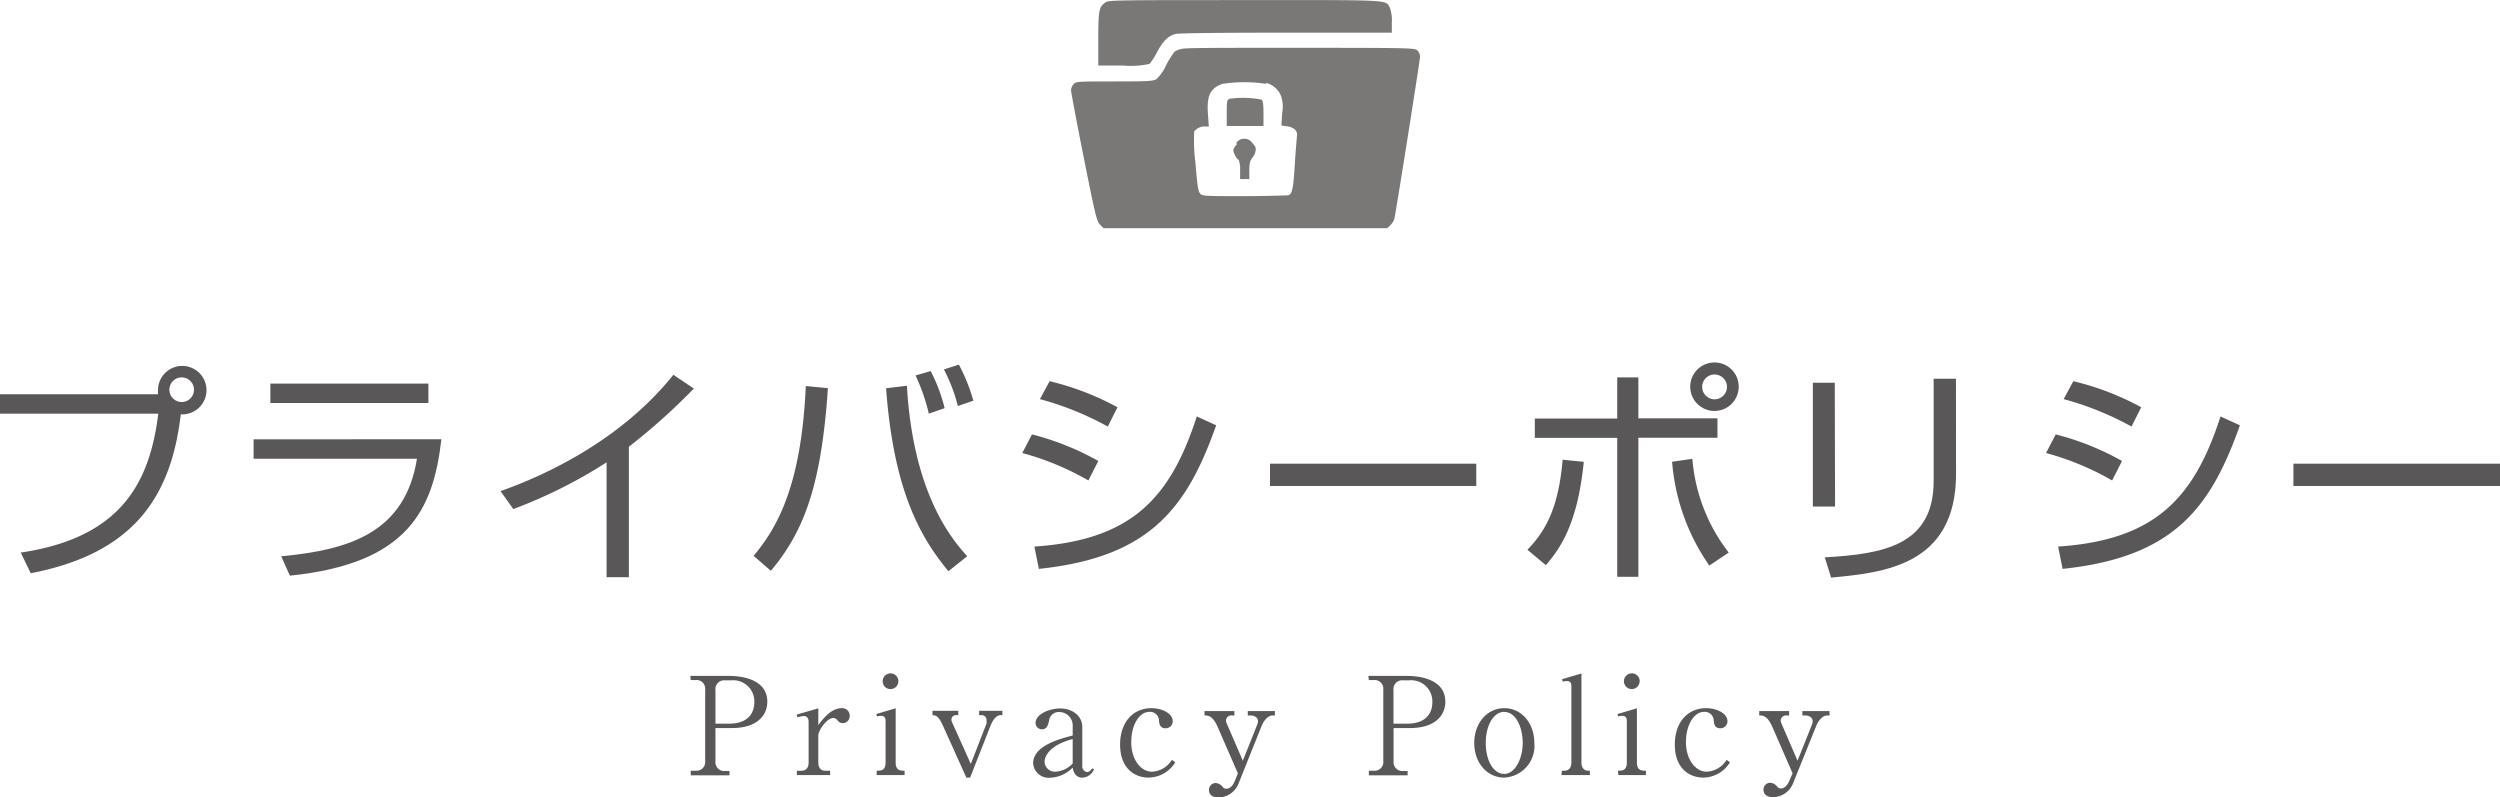<svg xmlns="http://www.w3.org/2000/svg" viewBox="0 0 257.88 82.23"><defs><style>.cls-1{fill:#595757;}.cls-2{fill:#797876;}</style></defs><title>アセット 1</title><g id="レイヤー_2" data-name="レイヤー 2"><g id="レイヤー_4" data-name="レイヤー 4"><path class="cls-1" d="M71.21,69.72h3.94c1.93,0,4,.62,4,2.66,0,1.44-1.09,2.72-3.63,2.72H73.8v3.43a.91.91,0,0,0,1,1h.45v.45h-4V79.5h.49a.9.9,0,0,0,1-1V71.15a.9.9,0,0,0-1-1h-.49Zm2.59,4.93h1.43c1.53,0,2.58-.73,2.58-2.24a2.18,2.18,0,0,0-2.41-2.23h-.6a.9.9,0,0,0-1,1Z"/><path class="cls-1" d="M84.41,74.79c.5-.66,1.32-1.74,2.41-1.74a.77.77,0,0,1,.83.8.72.72,0,0,1-.71.74.64.64,0,0,1-.55-.29.59.59,0,0,0-.41-.24c-.73,0-1.57,1.34-1.57,1.78v2.82c0,.56.29.84.7.84h.52v.45H82.2V79.5h.5c.41,0,.71-.28.71-.84v-4.2c0-.28-.1-.6-.49-.6a2.52,2.52,0,0,0-.66.14l-.08-.29,2.23-.64Z"/><path class="cls-1" d="M90.43,79.5c.42,0,.92,0,.92-.84V74.37c0-.31-.13-.53-.43-.53a2,2,0,0,0-.46.06l-.07-.25,2-.59v5.6c0,.84.52.84.92.84v.45H90.43Zm2.24-9.23a.81.81,0,0,1-.81.81.8.8,0,0,1-.81-.81.81.81,0,1,1,1.62,0Z"/><path class="cls-1" d="M100.07,80.21h-.39l-2.38-5.28c-.31-.69-.56-1.16-1.11-1.16v-.45h2.66v.45H98.6a.46.46,0,0,0-.46.45.75.75,0,0,0,.07.29l1.93,4.29,1.62-4.16a1,1,0,0,0,0-.32.49.49,0,0,0-.49-.55H101v-.45h2.4v.45h-.21c-.38,0-.74.42-1,1.05Z"/><path class="cls-1" d="M112.85,79.35a1.38,1.38,0,0,1-1.2.87c-.59,0-.92-.45-1-1.05a3.34,3.34,0,0,1-2.3,1.05,1.6,1.6,0,0,1-1.78-1.48c0-1.81,2.69-2.51,4.08-2.87v-.94a1.39,1.39,0,0,0-1.32-1.48,1,1,0,0,0-1.11.87c-.1.42-.21.91-.74.91a.66.66,0,0,1-.66-.67c0-.84,1.33-1.48,2.55-1.48s2.27.74,2.27,1.92v4a.59.59,0,0,0,.48.64c.25,0,.45-.25.55-.39Zm-2.2-3.12c-2.9.78-2.9,2.21-2.9,2.37a1.06,1.06,0,0,0,1.13,1,2.66,2.66,0,0,0,1.77-.84Z"/><path class="cls-1" d="M121.23,78.63a3.26,3.26,0,0,1-2.76,1.58c-1.32,0-2.93-.84-2.93-3.42,0-2.16,1.22-3.74,3.24-3.74,1.13,0,2.19.57,2.19,1.33a.72.72,0,0,1-.76.74c-.59,0-.63-.5-.66-.85a.92.92,0,0,0-1-.84c-1,0-1.86,1.3-1.86,3.12s1,3.05,2.13,3.05a2.53,2.53,0,0,0,2.06-1.22Z"/><path class="cls-1" d="M127.69,79.77,125.61,75c-.52-1.19-1-1.2-1.36-1.2v-.45h3.08v.45h-.24a.56.56,0,0,0-.63.5,1,1,0,0,0,.06.28l1.68,3.89,1.51-3.78a1.35,1.35,0,0,0,.06-.29c0-.38-.36-.6-.77-.6h-.29v-.45h2.8v.45h-.25c-.49,0-.92.59-1.11,1.05l-2.35,5.87a2.27,2.27,0,0,1-2.09,1.54c-.15,0-1,0-1-.78a.7.7,0,0,1,.66-.71,1,1,0,0,1,.74.39.47.47,0,0,0,.39.2c.39,0,.7-.36.88-.81Z"/><path class="cls-1" d="M141.15,69.72h3.94c1.93,0,4,.62,4,2.66,0,1.44-1.09,2.72-3.63,2.72h-1.71v3.43a.91.91,0,0,0,1,1h.45v.45h-4V79.5h.49a.9.9,0,0,0,1-1V71.15a.9.9,0,0,0-1-1h-.49Zm2.59,4.93h1.43c1.53,0,2.58-.73,2.58-2.24a2.18,2.18,0,0,0-2.41-2.23h-.6a.9.9,0,0,0-1,1Z"/><path class="cls-1" d="M155.17,80.21c-1.81,0-3.1-1.57-3.1-3.57s1.29-3.59,3.1-3.59,3.1,1.58,3.1,3.59A3.27,3.27,0,0,1,155.17,80.21Zm0-6.78c-1.09,0-1.91,1.36-1.91,3.21s.81,3.19,1.91,3.19,1.9-1.56,1.9-3.19S156.37,73.44,155.17,73.44Z"/><path class="cls-1" d="M161.12,79.5h.27c.38,0,.7-.27.7-.84V70.77c0-.29-.11-.52-.43-.52a2,2,0,0,0-.46.06l-.07-.25,2-.59v9.19c0,.56.29.84.7.84H164v.45h-2.93Z"/><path class="cls-1" d="M166.89,79.5c.42,0,.92,0,.92-.84V74.37c0-.31-.13-.53-.43-.53a2,2,0,0,0-.46.06l-.07-.25,2-.59v5.6c0,.84.52.84.93.84v.45h-2.84Zm2.24-9.23a.81.81,0,1,1-1.62,0,.81.81,0,1,1,1.63,0Z"/><path class="cls-1" d="M178.45,78.63a3.26,3.26,0,0,1-2.76,1.58c-1.32,0-2.93-.84-2.93-3.42,0-2.16,1.22-3.74,3.24-3.74,1.13,0,2.19.57,2.19,1.33a.72.72,0,0,1-.76.74c-.59,0-.63-.5-.66-.85a.92.92,0,0,0-1-.84c-1,0-1.86,1.3-1.86,3.12s1,3.05,2.13,3.05a2.53,2.53,0,0,0,2.06-1.22Z"/><path class="cls-1" d="M184.91,79.77,182.83,75c-.52-1.19-1-1.2-1.36-1.2v-.45h3.08v.45h-.24a.56.56,0,0,0-.63.5.91.91,0,0,0,.06.28l1.68,3.89,1.51-3.78a1.36,1.36,0,0,0,.05-.29c0-.38-.36-.6-.77-.6h-.29v-.45h2.8v.45h-.25c-.49,0-.93.59-1.11,1.05L185,80.69a2.27,2.27,0,0,1-2.09,1.54c-.15,0-1,0-1-.78a.7.7,0,0,1,.66-.71,1,1,0,0,1,.74.39.47.47,0,0,0,.39.2c.39,0,.7-.36.88-.81Z"/><path class="cls-1" d="M2.14,57c10.54-1.56,13.32-7.42,14.19-14.33H0v-2H16.3a1.93,1.93,0,0,1,0-.43,2.5,2.5,0,1,1,2.35,2.5c-1,8.47-4.8,14.33-15.48,16.39ZM17.47,40.2a1.28,1.28,0,0,0,1.27,1.27,1.27,1.27,0,1,0-1.27-1.27Z"/><path class="cls-1" d="M45.53,45.31C44.69,52.68,42,58.15,29.9,59.38l-.89-2c7-.65,12.77-2.42,14-10.06H26.16v-2Zm-1.34-5.74v2H27.89v-2Z"/><path class="cls-1" d="M64.87,59.54h-2.3V47.69a50.16,50.16,0,0,1-9.62,4.82l-1.32-1.85c3.46-1.22,12-4.7,17.83-12l2.11,1.42a63.57,63.57,0,0,1-6.7,6Z"/><path class="cls-1" d="M77.74,57.34c2.5-3,4.92-7.34,5.38-17.52l2.28.22c-.7,10.56-2.69,15-5.88,18.84ZM93.55,39.79c.65,11.35,4.8,16,6.22,17.59l-1.94,1.54c-3.1-3.74-5.66-8.62-6.43-18.87Zm2.26,2.88a19.61,19.61,0,0,0-1.37-3.94L96,38.28a17,17,0,0,1,1.44,3.82Zm3-.79a17.7,17.7,0,0,0-1.44-3.77l1.54-.5a18.46,18.46,0,0,1,1.49,3.72Z"/><path class="cls-1" d="M112.27,49.56a28.46,28.46,0,0,0-6.82-2.83l1-1.92a27.94,27.94,0,0,1,6.84,2.74Zm-5.57,6.82c9.94-.67,14-4.9,16.75-13.42l2,.91c-3,8.47-6.77,13.61-18.29,14.81ZM114.27,44a31.24,31.24,0,0,0-7-2.83l1-1.85a28.46,28.46,0,0,1,7,2.69Z"/><path class="cls-1" d="M152.28,47.83v2.3H131v-2.3Z"/><path class="cls-1" d="M157.56,56.71c1.78-1.87,3.19-4.13,3.63-9.29l2.18.22c-.65,6.53-2.5,9-3.91,10.66ZM169,38.93v4.22h8.16v2H169V59.5h-2.18V45.17h-8.5v-2h8.5V38.93Zm5.57,8.4A18.16,18.16,0,0,0,178.32,57l-2,1.34a21.7,21.7,0,0,1-3.84-10.71Zm4.78-7.44a2.5,2.5,0,1,1-2.5-2.5A2.49,2.49,0,0,1,179.35,39.89Zm-3.77,0a1.29,1.29,0,0,0,1.27,1.3,1.28,1.28,0,1,0-1.27-1.3Z"/><path class="cls-1" d="M189.29,52.25H187V39.48h2.26Zm12.48-3.38c0,9.5-7.51,10.2-12.89,10.71l-.65-2.09c6-.34,11.23-1.22,11.23-7.87V39.07h2.3Z"/><path class="cls-1" d="M217.87,49.56a28.46,28.46,0,0,0-6.82-2.83l1-1.92a27.91,27.91,0,0,1,6.84,2.74Zm-5.57,6.82c9.94-.67,14-4.9,16.75-13.42l2,.91c-3,8.47-6.77,13.61-18.29,14.81ZM219.87,44a31.24,31.24,0,0,0-7-2.83l1-1.85a28.44,28.44,0,0,1,7,2.69Z"/><path class="cls-1" d="M257.88,47.83v2.3H236.57v-2.3Z"/><path class="cls-2" d="M114.07.23c-.7.43-.78.83-.78,3.81V6.76h2.54a9,9,0,0,0,2.75-.17,6.74,6.74,0,0,0,.77-1.21c.63-1.16,1.13-1.66,1.88-1.87.33-.09,4.32-.14,11.42-.14h10.92V2.29a3.77,3.77,0,0,0-.2-1.48c-.44-.85.35-.81-15-.8-12.92,0-14,0-14.34.23Z"/><path class="cls-2" d="M122.26,5a2.32,2.32,0,0,0-1.08.31,9.08,9.08,0,0,0-.9,1.43,4.47,4.47,0,0,1-1,1.43c-.34.2-.89.23-4.32.23-3.76,0-3.95,0-4.21.27a1.05,1.05,0,0,0-.27.64c0,.2.59,3.32,1.31,6.93,1.22,6.11,1.34,6.59,1.68,6.93l.37.37h29.26l.33-.32a1.67,1.67,0,0,0,.4-.64c.18-.77,2.65-16.38,2.65-16.73a.94.94,0,0,0-.28-.65c-.27-.25-.67-.26-11.67-.27-6.26,0-11.76,0-12.21.07Zm8.35,3.55a2.3,2.3,0,0,1,1.49,1.25,3.4,3.4,0,0,1,.16,1.85l-.08,1.3.6.08c.68.09,1.11.49,1,1,0,.16-.13,1.42-.21,2.8-.16,2.65-.27,3.19-.69,3.32-.14,0-2.18.08-4.54.08-4,0-4.3,0-4.53-.25s-.29-.72-.5-3.22a17,17,0,0,1-.12-3.21,1.36,1.36,0,0,1,1.15-.5h.35l-.09-1.34c-.13-1.85.24-2.61,1.5-3.06a15.14,15.14,0,0,1,4.52,0Z"/><path class="cls-2" d="M126.81,10.2c-.24.11-.27.25-.27,1.45V13h3.79V11.71c0-.93-.05-1.31-.19-1.43a10.05,10.05,0,0,0-3.33-.09Z"/><path class="cls-2" d="M127.61,14.86a1.32,1.32,0,0,0-.39.61c0,.3.38,1,.54,1a2.4,2.4,0,0,1,.16,1l0,1h.95l0-.95c0-.72.11-1,.3-1.22a1.67,1.67,0,0,0,.34-.7c.07-.35,0-.5-.33-.85a1,1,0,0,0-1.66,0Z"/></g></g></svg>